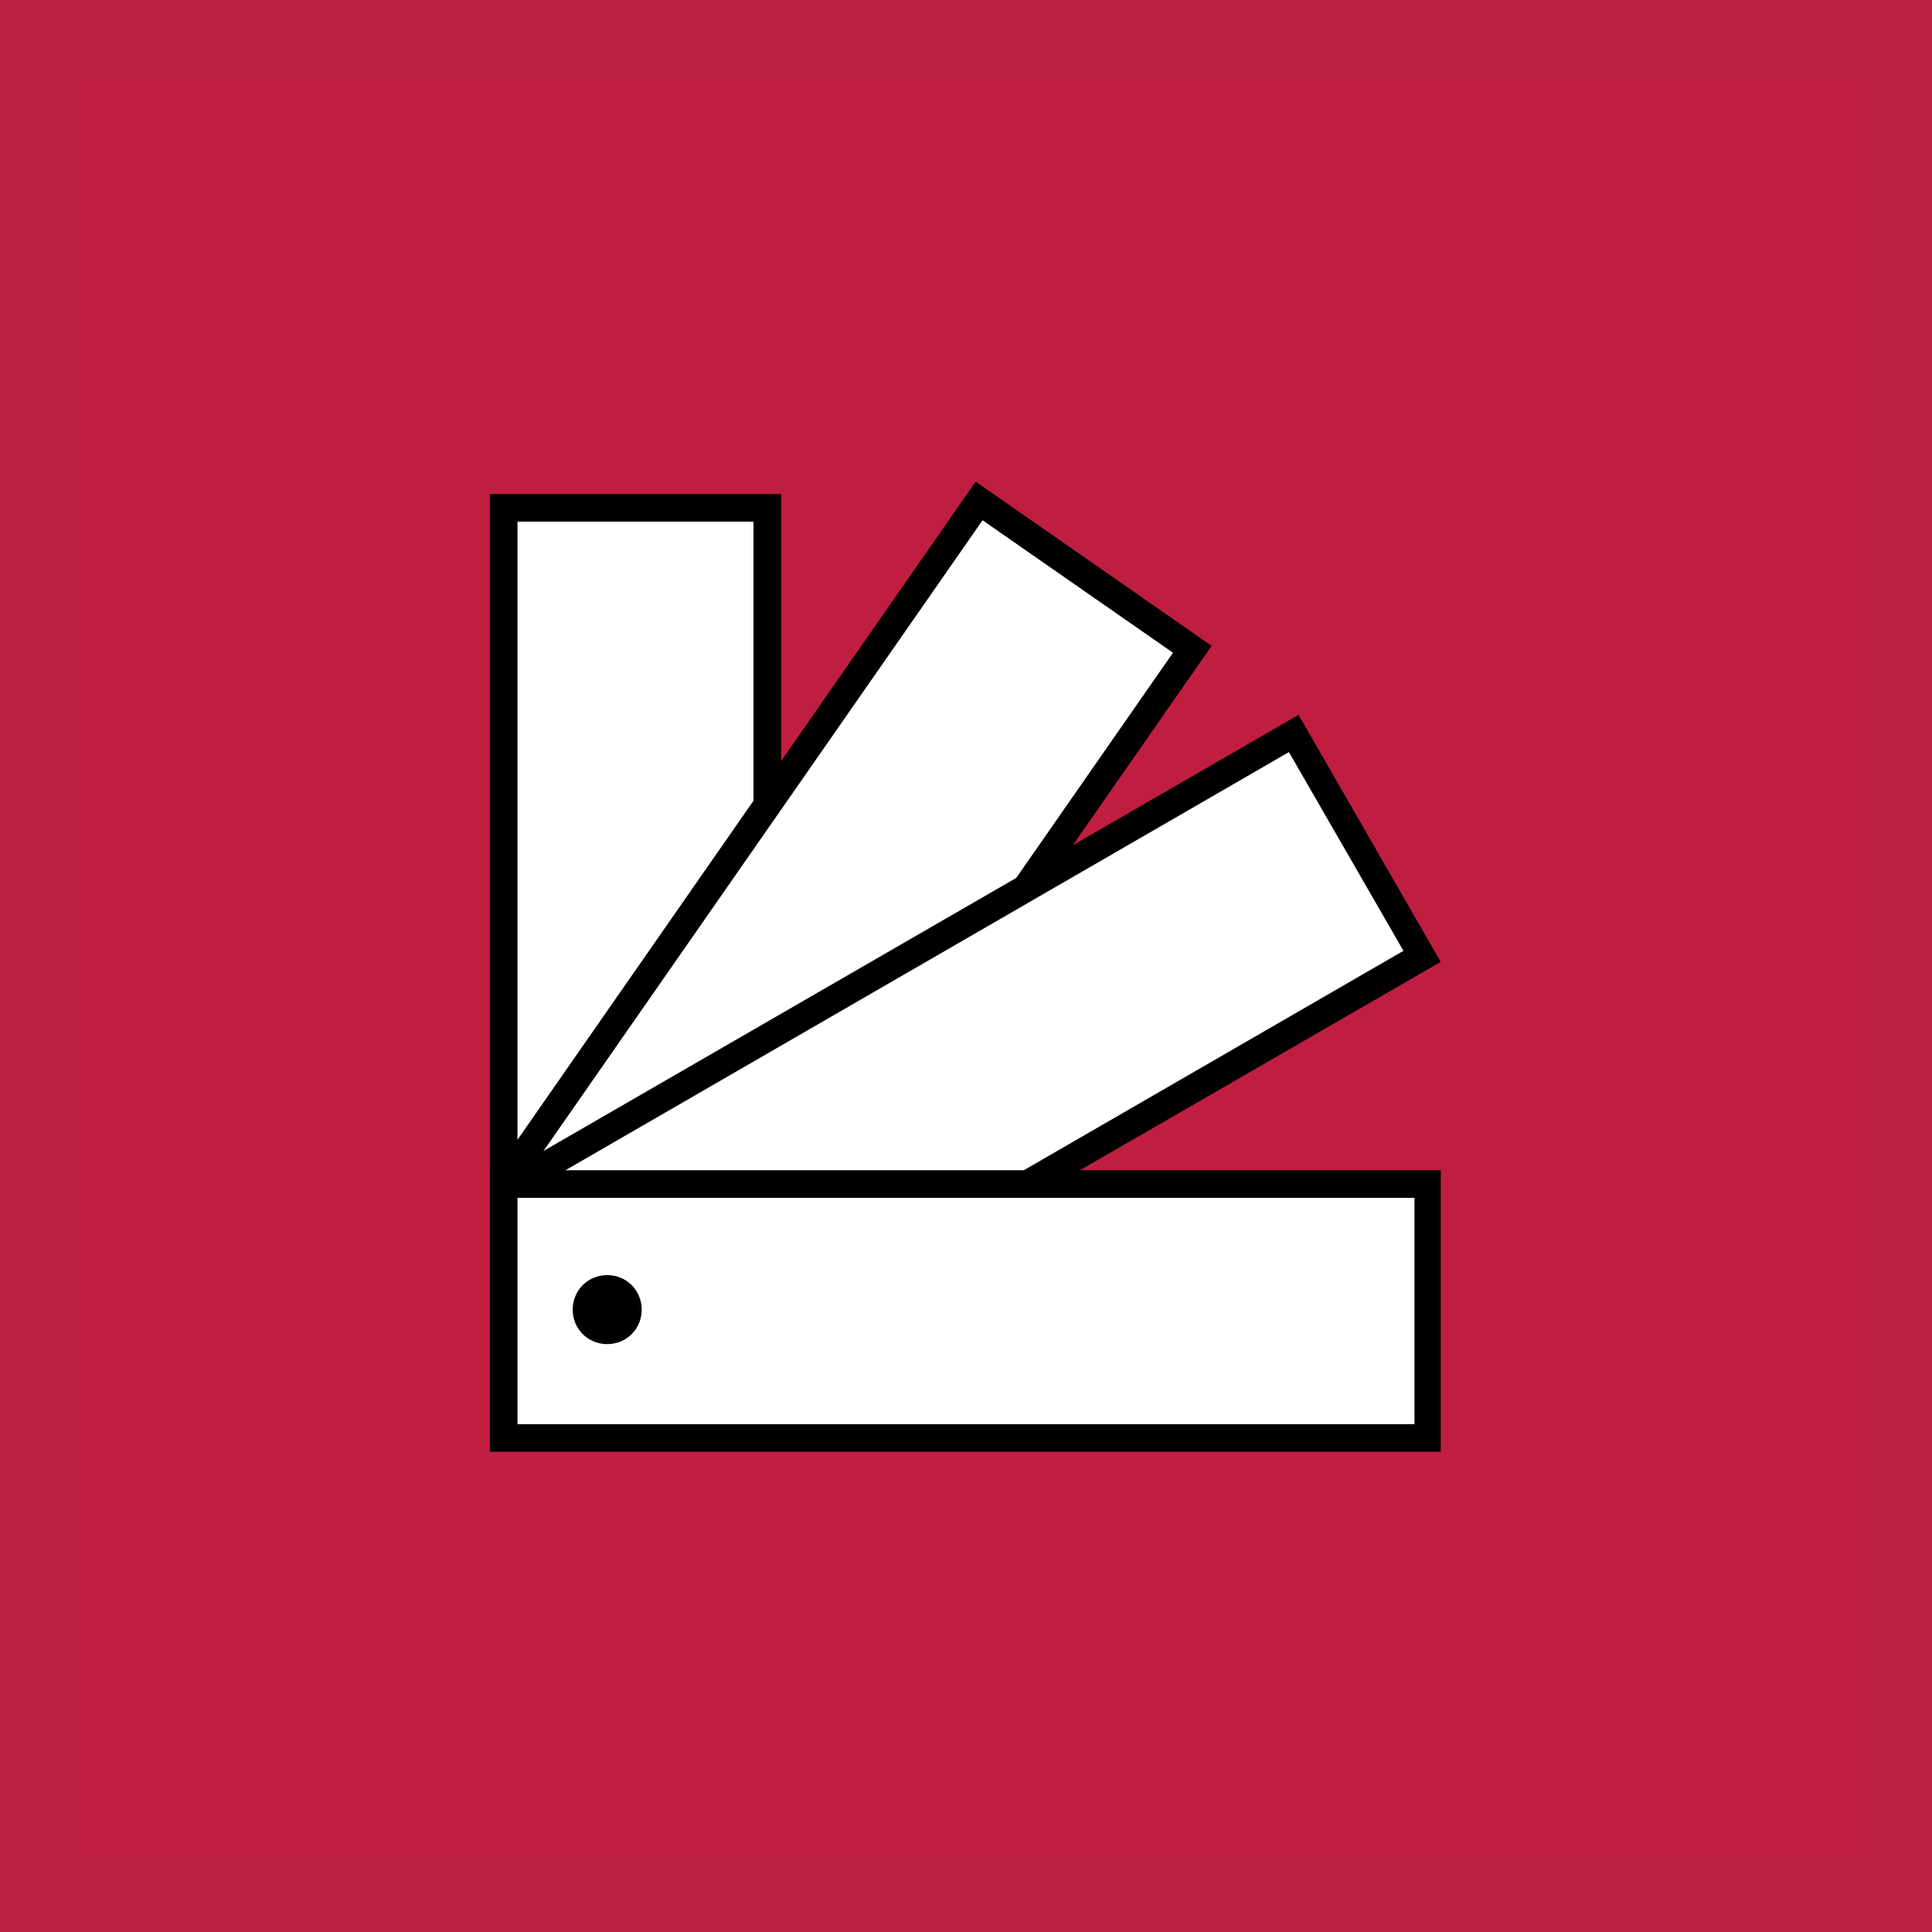 <?xml version="1.0" encoding="utf-8"?>
<!-- Generator: Adobe Illustrator 21.1.0, SVG Export Plug-In . SVG Version: 6.00 Build 0)  -->
<svg version="1.1" id="Слой_1" xmlns="http://www.w3.org/2000/svg" xmlns:xlink="http://www.w3.org/1999/xlink" x="0px" y="0px"
	 viewBox="0 0 140 140" style="enable-background:new 0 0 140 140;" xml:space="preserve">
<rect x="0" y="0" width="140" height="140" fill="#333333" stroke="none"/>
<style type="text/css">
	.st0{fill:#C01E41;}
	.st1{fill:#BF1F40;}
	.st2{fill:#FFFFFF;}
</style>
<g>
	<g>
		<rect x="3" y="3" class="st0" width="134" height="134"/>
		<path class="st1" d="M134,6v128H6V6H134 M140,0H0v140h140V0L140,0z"/>
	</g>
	<g>
		<g>
			<rect x="36.5" y="36.8" class="st2" width="19" height="66.9"/>
			<path d="M54.6,37.8v64.9H37.5V37.8H54.6 M56.6,35.8H35.5v68.9h21.1V35.8L56.6,35.8z"/>
		</g>
		<g>
			
				<rect x="32.7" y="56.3" transform="matrix(0.572 -0.82 0.82 0.572 -27.366 78.954)" class="st2" width="58.6" height="18.8"/>
			<path d="M71.2,37.7L85,47.3L52.7,93.7l-13.8-9.6L71.2,37.7 M70.7,34.9L36.1,84.6l17.1,11.9l34.6-49.7L70.7,34.9L70.7,34.9z"/>
		</g>
		<g>
			<rect x="37.8" y="68.1" transform="matrix(0.866 -0.5 0.5 0.866 -29.317 45.528)" class="st2" width="64.9" height="18.7"/>
			<path d="M93.4,54.5l8.3,14.4l-54.5,31.5L38.9,86L93.4,54.5 M94.1,51.8l-58,33.5l10.3,17.9l58-33.5L94.1,51.8L94.1,51.8z"/>
		</g>
		<g>
			<rect x="36.5" y="85.8" class="st2" width="66.9" height="18.4"/>
			<path d="M102.5,86.8v16.4H37.5V86.8H102.5 M104.5,84.8H35.5v20.4h68.9V84.8L104.5,84.8z"/>
		</g>
		<g>
			<circle cx="44" cy="94.9" r="2"/>
			<path d="M44,93.4c0.8,0,1.5,0.7,1.5,1.5s-0.7,1.5-1.5,1.5c-0.8,0-1.5-0.7-1.5-1.5S43.1,93.4,44,93.4 M44,92.4
				c-1.4,0-2.5,1.1-2.5,2.5c0,1.4,1.1,2.5,2.5,2.5s2.5-1.1,2.5-2.5C46.5,93.5,45.4,92.4,44,92.4L44,92.4z"/>
		</g>
	</g>
</g>
</svg>
